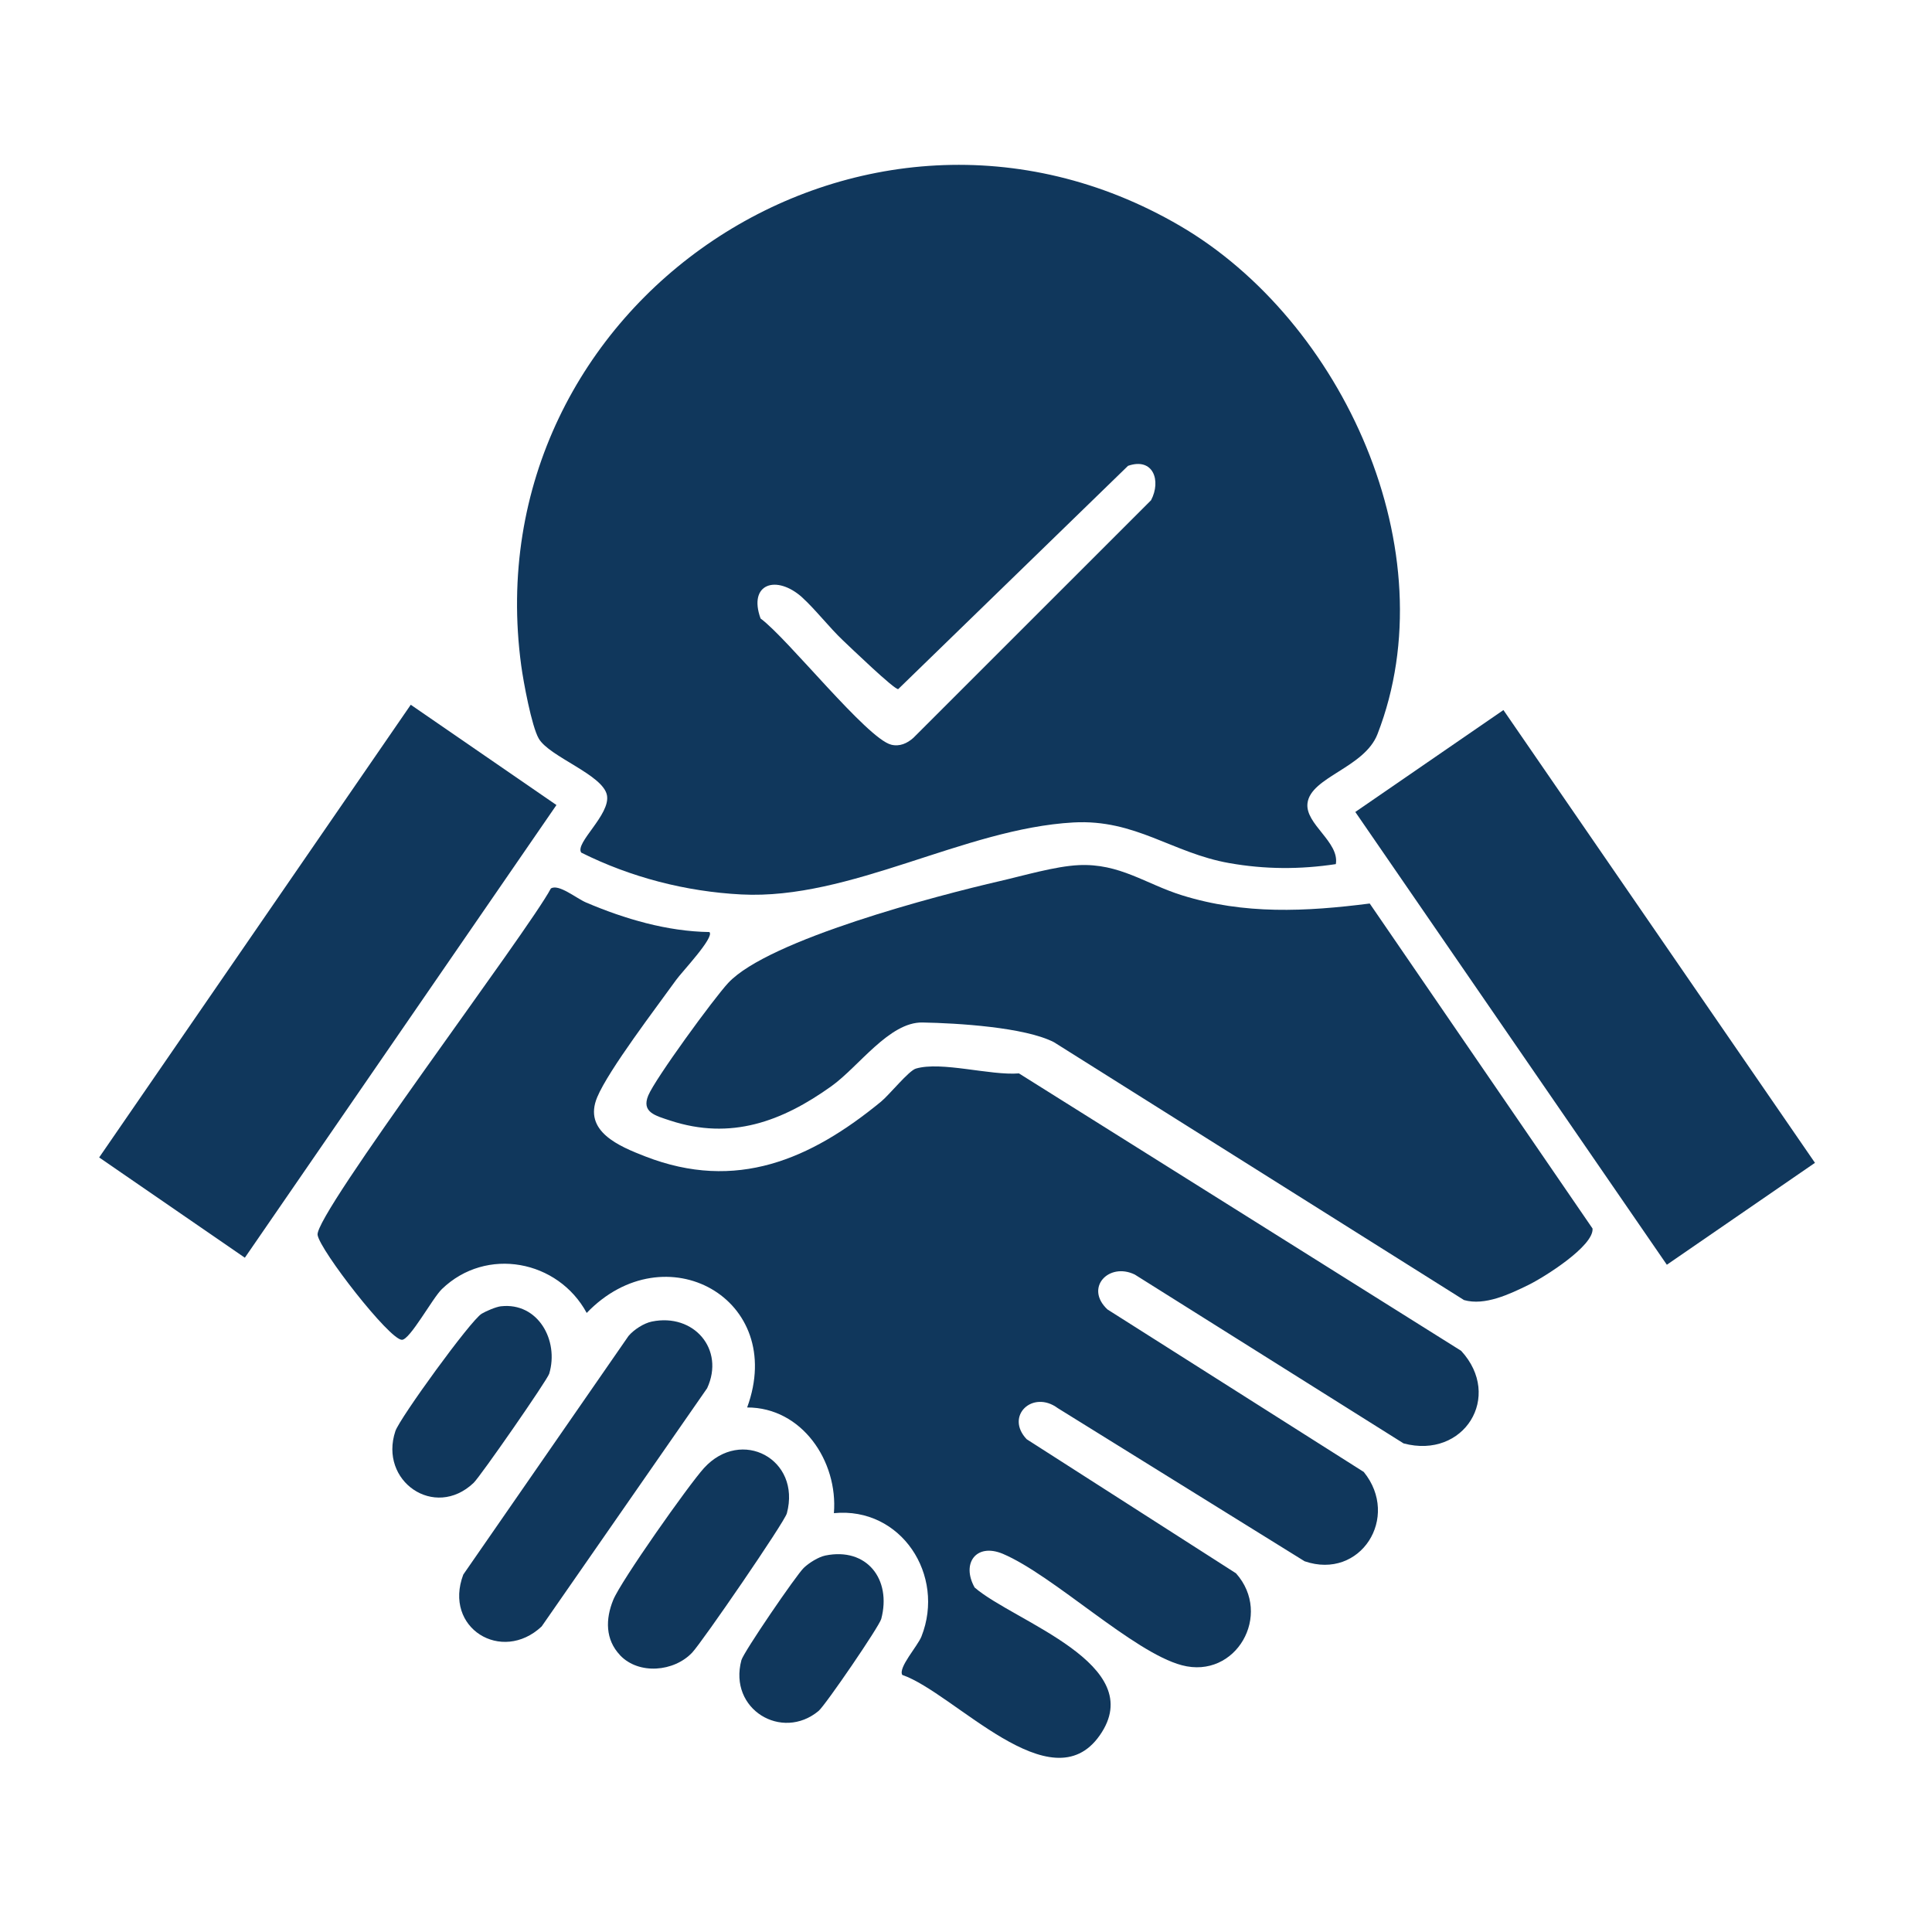 <?xml version="1.0" encoding="UTF-8"?>
<svg id="Layer_1" xmlns="http://www.w3.org/2000/svg" version="1.1" viewBox="0 0 512 512">
  <!-- Generator: Adobe Illustrator 29.5.1, SVG Export Plug-In . SVG Version: 2.1.0 Build 141)  -->
  <defs>
    <style>
      .st0 {
        fill: #10375c;
      }
    </style>
  </defs>
  <g>
    <g>
      <path class="st0" d="M285.82,229.27c10.91-.53,17.78,4.99,27.42,7.99,16.52,5.15,32.82,4.34,49.75,2.18l59.05,86.13c.4,4.63-12.87,12.94-17,14.96-4.96,2.42-11.54,5.58-17.06,4l-108.66-68.33c-7.71-3.98-25.58-5.06-34.85-5.23-8.79-.16-16.86,11.67-24.12,16.87-13.11,9.38-26.66,14.41-42.77,9.11-3.94-1.3-7.63-2.2-5.78-6.65s17.35-25.7,21.19-29.82c10.7-11.47,55.54-23.2,72.01-26.99,6.26-1.44,14.64-3.92,20.84-4.22Z"/>
      <rect class="st0" x="396.25" y="188.85" width="47.65" height="145.65" transform="translate(-74.32 284.21) rotate(-34.53)"/>
      <rect class="st0" x="14.06" y="236.58" width="145.64" height="46.87" transform="translate(-176.57 184.18) rotate(-55.46)"/>
    </g>
    <g>
      <path class="st0" d="M188,247c1.45,1.37-7.31,10.58-8.81,12.68-5.24,7.3-17.87,23.81-20.92,31.08-3.8,9.06,5.83,13.02,12.75,15.71,24.08,9.36,43.77.81,62.45-14.51,2.24-1.84,7.33-8.2,9.24-8.77,6.77-2.01,19.76,1.89,27.32,1.27l117.19,73.52c11.13,12.1.77,28.79-15.25,24.54l-71.24-44.75c-6.85-3.34-13.39,3.48-7.25,9.24l67.93,43.07c9.74,12-.86,28.76-15.68,23.67l-65.41-40.58c-6.66-4.93-14.07,2.1-8.24,8.24l55.47,35.53c9.79,10.97,0,28.19-14.37,24.36-12.93-3.45-34-23.83-47.46-29.54-7.09-2.93-10.99,2.61-7.43,8.95,10.44,9.04,46.41,20.32,33.13,39.21-12.88,18.32-38.47-11.26-52.31-16.05-1.13-1.93,4.07-7.63,5.08-10.18,6.42-16.24-5.37-34.42-23.2-32.69,1.12-13.76-8.46-28.02-22.99-28.01,10.56-28.84-21.77-46.64-42.52-25.05-7.58-14-26.6-17.69-38.37-6.33-2.51,2.42-8.46,13.45-10.6,13.45-3.31,0-21.74-23.73-22.35-27.8-.81-5.47,55.82-80.47,61.82-91.8,2.05-1.32,6.75,2.61,9.34,3.71,10.26,4.37,21.45,7.66,32.67,7.83Z"/>
      <path class="st0" d="M172.73,350.23c11.15-2.3,19.43,7.37,14.67,17.66l-43.86,63.14c-10.57,9.91-26.13.41-20.76-13.76l43.78-63.22c1.41-1.68,4.07-3.39,6.17-3.82Z"/>
      <path class="st0" d="M164.34,438.66c-3.97-4.16-3.89-9.61-1.83-14.66s20.02-30.51,24.05-34.94c9.89-10.87,25.79-2.35,21.97,11.98-.62,2.34-22.43,34.09-25.09,36.91-4.82,5.11-14.14,5.93-19.11.72Z"/>
      <path class="st0" d="M132.77,346.18c9.77-1.1,15.43,9.01,12.78,17.86-.51,1.69-18.25,27.24-20.05,28.95-10.35,9.8-25.14-.48-20.72-13.73,1.13-3.4,19.97-29.4,22.88-31.12,1.21-.72,3.8-1.82,5.12-1.97Z"/>
      <path class="st0" d="M218.73,412.23c10.98-2.24,17.59,6.3,14.81,16.8-.53,2.01-14.83,22.91-16.61,24.39-9.69,8.06-23.95-.4-20.45-13.46.57-2.12,14.54-22.56,16.53-24.46,1.39-1.33,3.88-2.89,5.72-3.27Z"/>
    </g>
  </g>
  <path class="st0" d="M354.01,229c-9.53,1.44-18.76,1.4-28.24-.27-15.15-2.67-24.82-11.68-41.31-10.77-29.03,1.62-59.08,20.58-88,19.08-14.72-.76-29.31-4.54-42.42-11.09-1.78-2.53,7.8-10.08,6.81-15.21-1.05-5.45-15.26-10.16-18.07-15.01-1.9-3.27-4.08-15.13-4.65-19.35-12.98-95.98,90.43-165.62,174.55-116.55,43.16,25.17,71.17,86.33,52.37,134.72-3.48,8.96-17.71,11.34-18.55,18.32-.66,5.53,8.52,10.25,7.51,16.13ZM212.64,158.36c-6.86-6.18-14.44-3.72-11.08,5.55,7.11,5.2,28.2,31.83,34.62,33.44,2.21.56,4.22-.34,5.86-1.8l63-62.98c2.74-5.21.57-11.43-6.1-9.12l-60.9,59.17c-.96.24-12.67-11.04-14.7-12.96-3.44-3.25-7.46-8.37-10.71-11.29Z"/>
</svg>
